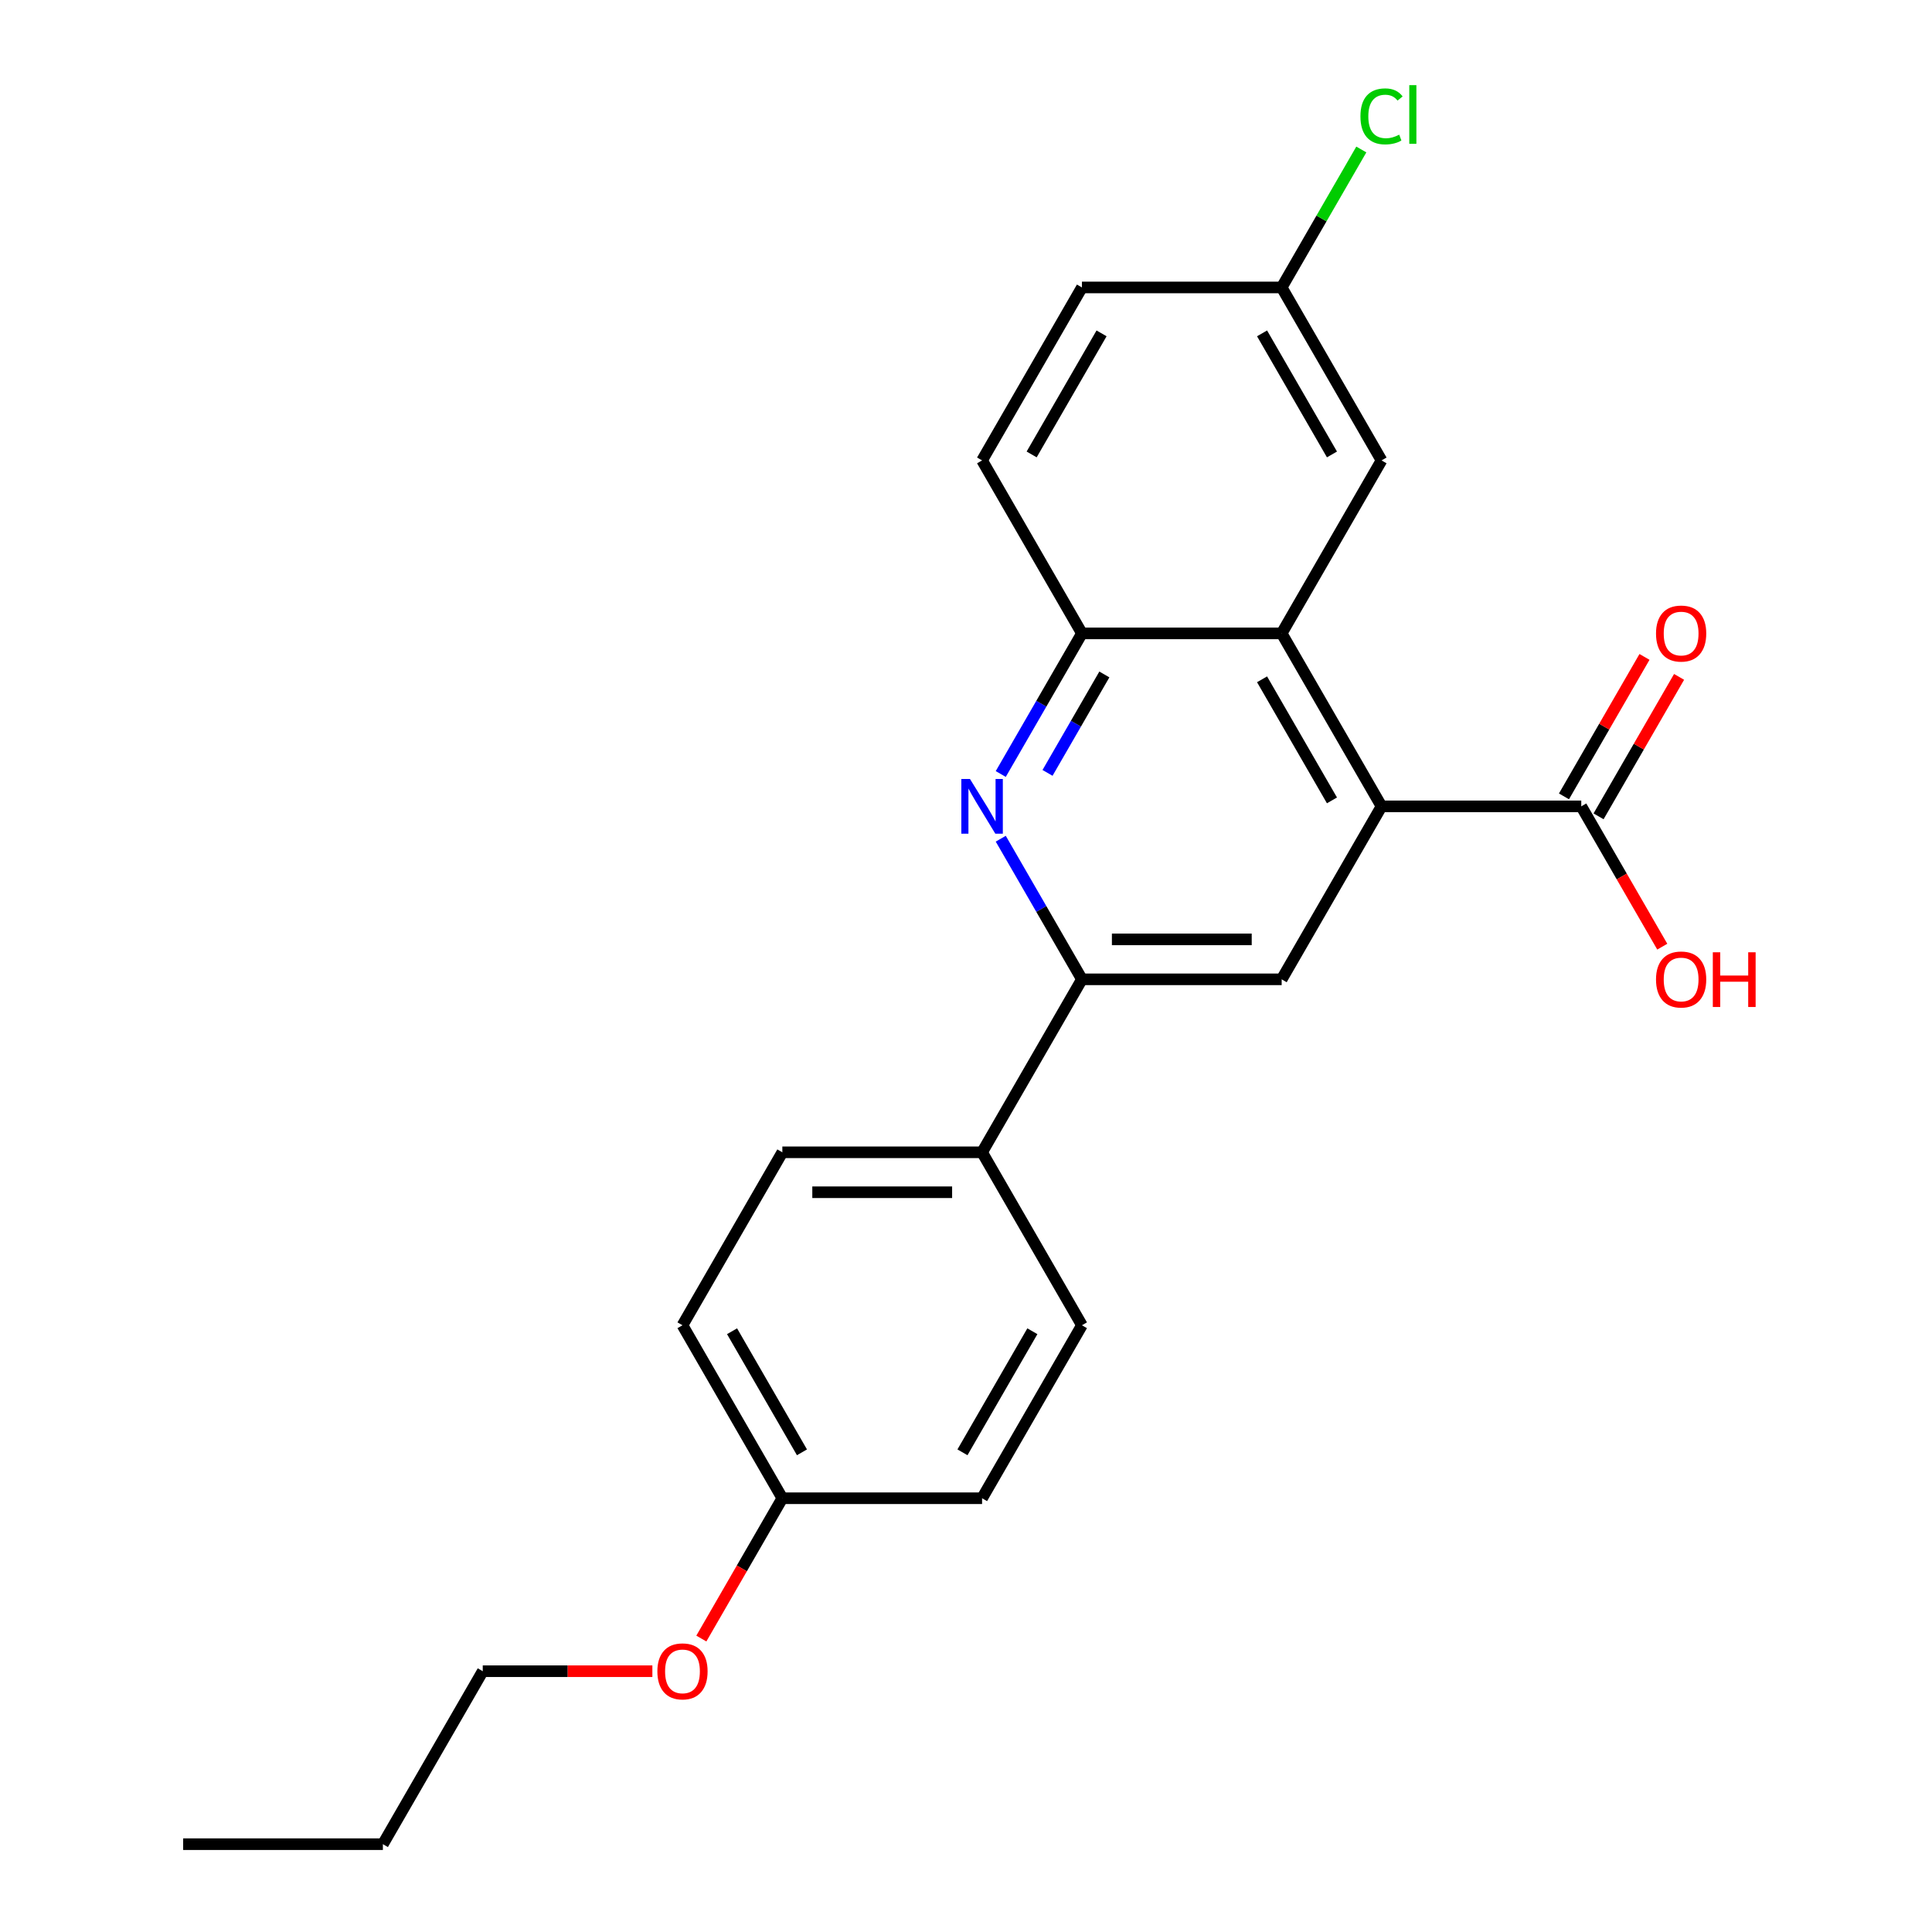 <?xml version='1.0' encoding='iso-8859-1'?>
<svg version='1.1' baseProfile='full'
              xmlns='http://www.w3.org/2000/svg'
                      xmlns:rdkit='http://www.rdkit.org/xml'
                      xmlns:xlink='http://www.w3.org/1999/xlink'
                  xml:space='preserve'
width='1000px' height='1000px' viewBox='0 0 1000 1000'>
<!-- END OF HEADER -->
<rect style='opacity:1.0;fill:#FFFFFF;stroke:none' width='1000' height='1000' x='0' y='0'> </rect>
<path class='bond-1' d='M 715.081,417.369 L 663.391,327.84' style='fill:none;fill-rule:evenodd;stroke:#000000;stroke-width:6px;stroke-linecap:butt;stroke-linejoin:miter;stroke-opacity:1' />
<path class='bond-1' d='M 689.422,414.278 L 653.239,351.607' style='fill:none;fill-rule:evenodd;stroke:#000000;stroke-width:6px;stroke-linecap:butt;stroke-linejoin:miter;stroke-opacity:1' />
<path class='bond-3' d='M 715.081,417.369 L 663.391,506.898' style='fill:none;fill-rule:evenodd;stroke:#000000;stroke-width:6px;stroke-linecap:butt;stroke-linejoin:miter;stroke-opacity:1' />
<path class='bond-5' d='M 715.081,417.369 L 818.461,417.369' style='fill:none;fill-rule:evenodd;stroke:#000000;stroke-width:6px;stroke-linecap:butt;stroke-linejoin:miter;stroke-opacity:1' />
<path class='bond-0' d='M 517.989,434.114 L 539,470.506' style='fill:none;fill-rule:evenodd;stroke:#0000FF;stroke-width:6px;stroke-linecap:butt;stroke-linejoin:miter;stroke-opacity:1' />
<path class='bond-0' d='M 539,470.506 L 560.011,506.898' style='fill:none;fill-rule:evenodd;stroke:#000000;stroke-width:6px;stroke-linecap:butt;stroke-linejoin:miter;stroke-opacity:1' />
<path class='bond-23' d='M 517.989,400.625 L 539,364.232' style='fill:none;fill-rule:evenodd;stroke:#0000FF;stroke-width:6px;stroke-linecap:butt;stroke-linejoin:miter;stroke-opacity:1' />
<path class='bond-23' d='M 539,364.232 L 560.011,327.84' style='fill:none;fill-rule:evenodd;stroke:#000000;stroke-width:6px;stroke-linecap:butt;stroke-linejoin:miter;stroke-opacity:1' />
<path class='bond-23' d='M 542.198,400.045 L 556.906,374.57' style='fill:none;fill-rule:evenodd;stroke:#0000FF;stroke-width:6px;stroke-linecap:butt;stroke-linejoin:miter;stroke-opacity:1' />
<path class='bond-23' d='M 556.906,374.57 L 571.614,349.095' style='fill:none;fill-rule:evenodd;stroke:#000000;stroke-width:6px;stroke-linecap:butt;stroke-linejoin:miter;stroke-opacity:1' />
<path class='bond-4' d='M 663.391,327.84 L 560.011,327.84' style='fill:none;fill-rule:evenodd;stroke:#000000;stroke-width:6px;stroke-linecap:butt;stroke-linejoin:miter;stroke-opacity:1' />
<path class='bond-7' d='M 663.391,327.84 L 715.081,238.31' style='fill:none;fill-rule:evenodd;stroke:#000000;stroke-width:6px;stroke-linecap:butt;stroke-linejoin:miter;stroke-opacity:1' />
<path class='bond-2' d='M 560.011,506.898 L 663.391,506.898' style='fill:none;fill-rule:evenodd;stroke:#000000;stroke-width:6px;stroke-linecap:butt;stroke-linejoin:miter;stroke-opacity:1' />
<path class='bond-2' d='M 575.518,486.223 L 647.884,486.223' style='fill:none;fill-rule:evenodd;stroke:#000000;stroke-width:6px;stroke-linecap:butt;stroke-linejoin:miter;stroke-opacity:1' />
<path class='bond-6' d='M 560.011,506.898 L 508.322,596.428' style='fill:none;fill-rule:evenodd;stroke:#000000;stroke-width:6px;stroke-linecap:butt;stroke-linejoin:miter;stroke-opacity:1' />
<path class='bond-9' d='M 560.011,327.84 L 508.322,238.31' style='fill:none;fill-rule:evenodd;stroke:#000000;stroke-width:6px;stroke-linecap:butt;stroke-linejoin:miter;stroke-opacity:1' />
<path class='bond-8' d='M 827.414,422.538 L 848.252,386.446' style='fill:none;fill-rule:evenodd;stroke:#000000;stroke-width:6px;stroke-linecap:butt;stroke-linejoin:miter;stroke-opacity:1' />
<path class='bond-8' d='M 848.252,386.446 L 869.089,350.353' style='fill:none;fill-rule:evenodd;stroke:#FF0000;stroke-width:6px;stroke-linecap:butt;stroke-linejoin:miter;stroke-opacity:1' />
<path class='bond-8' d='M 809.508,412.2 L 830.346,376.108' style='fill:none;fill-rule:evenodd;stroke:#000000;stroke-width:6px;stroke-linecap:butt;stroke-linejoin:miter;stroke-opacity:1' />
<path class='bond-8' d='M 830.346,376.108 L 851.184,340.015' style='fill:none;fill-rule:evenodd;stroke:#FF0000;stroke-width:6px;stroke-linecap:butt;stroke-linejoin:miter;stroke-opacity:1' />
<path class='bond-13' d='M 818.461,417.369 L 839.426,453.681' style='fill:none;fill-rule:evenodd;stroke:#000000;stroke-width:6px;stroke-linecap:butt;stroke-linejoin:miter;stroke-opacity:1' />
<path class='bond-13' d='M 839.426,453.681 L 860.391,489.994' style='fill:none;fill-rule:evenodd;stroke:#FF0000;stroke-width:6px;stroke-linecap:butt;stroke-linejoin:miter;stroke-opacity:1' />
<path class='bond-10' d='M 508.322,596.428 L 404.942,596.428' style='fill:none;fill-rule:evenodd;stroke:#000000;stroke-width:6px;stroke-linecap:butt;stroke-linejoin:miter;stroke-opacity:1' />
<path class='bond-10' d='M 492.815,617.104 L 420.449,617.104' style='fill:none;fill-rule:evenodd;stroke:#000000;stroke-width:6px;stroke-linecap:butt;stroke-linejoin:miter;stroke-opacity:1' />
<path class='bond-11' d='M 508.322,596.428 L 560.011,685.957' style='fill:none;fill-rule:evenodd;stroke:#000000;stroke-width:6px;stroke-linecap:butt;stroke-linejoin:miter;stroke-opacity:1' />
<path class='bond-12' d='M 715.081,238.31 L 663.391,148.781' style='fill:none;fill-rule:evenodd;stroke:#000000;stroke-width:6px;stroke-linecap:butt;stroke-linejoin:miter;stroke-opacity:1' />
<path class='bond-12' d='M 689.422,235.219 L 653.239,172.548' style='fill:none;fill-rule:evenodd;stroke:#000000;stroke-width:6px;stroke-linecap:butt;stroke-linejoin:miter;stroke-opacity:1' />
<path class='bond-24' d='M 508.322,238.31 L 560.011,148.781' style='fill:none;fill-rule:evenodd;stroke:#000000;stroke-width:6px;stroke-linecap:butt;stroke-linejoin:miter;stroke-opacity:1' />
<path class='bond-24' d='M 533.981,235.219 L 570.164,172.548' style='fill:none;fill-rule:evenodd;stroke:#000000;stroke-width:6px;stroke-linecap:butt;stroke-linejoin:miter;stroke-opacity:1' />
<path class='bond-16' d='M 404.942,596.428 L 353.252,685.957' style='fill:none;fill-rule:evenodd;stroke:#000000;stroke-width:6px;stroke-linecap:butt;stroke-linejoin:miter;stroke-opacity:1' />
<path class='bond-17' d='M 560.011,685.957 L 508.322,775.487' style='fill:none;fill-rule:evenodd;stroke:#000000;stroke-width:6px;stroke-linecap:butt;stroke-linejoin:miter;stroke-opacity:1' />
<path class='bond-17' d='M 534.352,689.049 L 498.169,751.719' style='fill:none;fill-rule:evenodd;stroke:#000000;stroke-width:6px;stroke-linecap:butt;stroke-linejoin:miter;stroke-opacity:1' />
<path class='bond-15' d='M 663.391,148.781 L 560.011,148.781' style='fill:none;fill-rule:evenodd;stroke:#000000;stroke-width:6px;stroke-linecap:butt;stroke-linejoin:miter;stroke-opacity:1' />
<path class='bond-18' d='M 663.391,148.781 L 684.004,113.078' style='fill:none;fill-rule:evenodd;stroke:#000000;stroke-width:6px;stroke-linecap:butt;stroke-linejoin:miter;stroke-opacity:1' />
<path class='bond-18' d='M 684.004,113.078 L 704.617,77.376' style='fill:none;fill-rule:evenodd;stroke:#00CC00;stroke-width:6px;stroke-linecap:butt;stroke-linejoin:miter;stroke-opacity:1' />
<path class='bond-14' d='M 404.942,775.487 L 508.322,775.487' style='fill:none;fill-rule:evenodd;stroke:#000000;stroke-width:6px;stroke-linecap:butt;stroke-linejoin:miter;stroke-opacity:1' />
<path class='bond-19' d='M 404.942,775.487 L 383.977,811.799' style='fill:none;fill-rule:evenodd;stroke:#000000;stroke-width:6px;stroke-linecap:butt;stroke-linejoin:miter;stroke-opacity:1' />
<path class='bond-19' d='M 383.977,811.799 L 363.012,848.112' style='fill:none;fill-rule:evenodd;stroke:#FF0000;stroke-width:6px;stroke-linecap:butt;stroke-linejoin:miter;stroke-opacity:1' />
<path class='bond-25' d='M 404.942,775.487 L 353.252,685.957' style='fill:none;fill-rule:evenodd;stroke:#000000;stroke-width:6px;stroke-linecap:butt;stroke-linejoin:miter;stroke-opacity:1' />
<path class='bond-25' d='M 415.094,751.719 L 378.911,689.049' style='fill:none;fill-rule:evenodd;stroke:#000000;stroke-width:6px;stroke-linecap:butt;stroke-linejoin:miter;stroke-opacity:1' />
<path class='bond-20' d='M 337.668,865.016 L 293.77,865.016' style='fill:none;fill-rule:evenodd;stroke:#FF0000;stroke-width:6px;stroke-linecap:butt;stroke-linejoin:miter;stroke-opacity:1' />
<path class='bond-20' d='M 293.77,865.016 L 249.872,865.016' style='fill:none;fill-rule:evenodd;stroke:#000000;stroke-width:6px;stroke-linecap:butt;stroke-linejoin:miter;stroke-opacity:1' />
<path class='bond-21' d='M 249.872,865.016 L 198.183,954.545' style='fill:none;fill-rule:evenodd;stroke:#000000;stroke-width:6px;stroke-linecap:butt;stroke-linejoin:miter;stroke-opacity:1' />
<path class='bond-22' d='M 198.183,954.545 L 94.803,954.545' style='fill:none;fill-rule:evenodd;stroke:#000000;stroke-width:6px;stroke-linecap:butt;stroke-linejoin:miter;stroke-opacity:1' />
<path  class='atom-1' d='M 502.062 403.209
L 511.342 418.209
Q 512.262 419.689, 513.742 422.369
Q 515.222 425.049, 515.302 425.209
L 515.302 403.209
L 519.062 403.209
L 519.062 431.529
L 515.182 431.529
L 505.222 415.129
Q 504.062 413.209, 502.822 411.009
Q 501.622 408.809, 501.262 408.129
L 501.262 431.529
L 497.582 431.529
L 497.582 403.209
L 502.062 403.209
' fill='#0000FF'/>
<path  class='atom-9' d='M 857.15 327.92
Q 857.15 321.12, 860.51 317.32
Q 863.87 313.52, 870.15 313.52
Q 876.43 313.52, 879.79 317.32
Q 883.15 321.12, 883.15 327.92
Q 883.15 334.8, 879.75 338.72
Q 876.35 342.6, 870.15 342.6
Q 863.91 342.6, 860.51 338.72
Q 857.15 334.84, 857.15 327.92
M 870.15 339.4
Q 874.47 339.4, 876.79 336.52
Q 879.15 333.6, 879.15 327.92
Q 879.15 322.36, 876.79 319.56
Q 874.47 316.72, 870.15 316.72
Q 865.83 316.72, 863.47 319.52
Q 861.15 322.32, 861.15 327.92
Q 861.15 333.64, 863.47 336.52
Q 865.83 339.4, 870.15 339.4
' fill='#FF0000'/>
<path  class='atom-14' d='M 857.15 506.978
Q 857.15 500.178, 860.51 496.378
Q 863.87 492.578, 870.15 492.578
Q 876.43 492.578, 879.79 496.378
Q 883.15 500.178, 883.15 506.978
Q 883.15 513.858, 879.75 517.778
Q 876.35 521.658, 870.15 521.658
Q 863.91 521.658, 860.51 517.778
Q 857.15 513.898, 857.15 506.978
M 870.15 518.458
Q 874.47 518.458, 876.79 515.578
Q 879.15 512.658, 879.15 506.978
Q 879.15 501.418, 876.79 498.618
Q 874.47 495.778, 870.15 495.778
Q 865.83 495.778, 863.47 498.578
Q 861.15 501.378, 861.15 506.978
Q 861.15 512.698, 863.47 515.578
Q 865.83 518.458, 870.15 518.458
' fill='#FF0000'/>
<path  class='atom-14' d='M 886.55 492.898
L 890.39 492.898
L 890.39 504.938
L 904.87 504.938
L 904.87 492.898
L 908.71 492.898
L 908.71 521.218
L 904.87 521.218
L 904.87 508.138
L 890.39 508.138
L 890.39 521.218
L 886.55 521.218
L 886.55 492.898
' fill='#FF0000'/>
<path  class='atom-19' d='M 704.161 60.231
Q 704.161 53.191, 707.441 49.511
Q 710.761 45.791, 717.041 45.791
Q 722.881 45.791, 726.001 49.911
L 723.361 52.071
Q 721.081 49.071, 717.041 49.071
Q 712.761 49.071, 710.481 51.951
Q 708.241 54.791, 708.241 60.231
Q 708.241 65.831, 710.561 68.711
Q 712.921 71.591, 717.481 71.591
Q 720.601 71.591, 724.241 69.711
L 725.361 72.711
Q 723.881 73.671, 721.641 74.231
Q 719.401 74.791, 716.921 74.791
Q 710.761 74.791, 707.441 71.031
Q 704.161 67.271, 704.161 60.231
' fill='#00CC00'/>
<path  class='atom-19' d='M 729.441 44.071
L 733.121 44.071
L 733.121 74.431
L 729.441 74.431
L 729.441 44.071
' fill='#00CC00'/>
<path  class='atom-20' d='M 340.252 865.096
Q 340.252 858.296, 343.612 854.496
Q 346.972 850.696, 353.252 850.696
Q 359.532 850.696, 362.892 854.496
Q 366.252 858.296, 366.252 865.096
Q 366.252 871.976, 362.852 875.896
Q 359.452 879.776, 353.252 879.776
Q 347.012 879.776, 343.612 875.896
Q 340.252 872.016, 340.252 865.096
M 353.252 876.576
Q 357.572 876.576, 359.892 873.696
Q 362.252 870.776, 362.252 865.096
Q 362.252 859.536, 359.892 856.736
Q 357.572 853.896, 353.252 853.896
Q 348.932 853.896, 346.572 856.696
Q 344.252 859.496, 344.252 865.096
Q 344.252 870.816, 346.572 873.696
Q 348.932 876.576, 353.252 876.576
' fill='#FF0000'/>
</svg>
